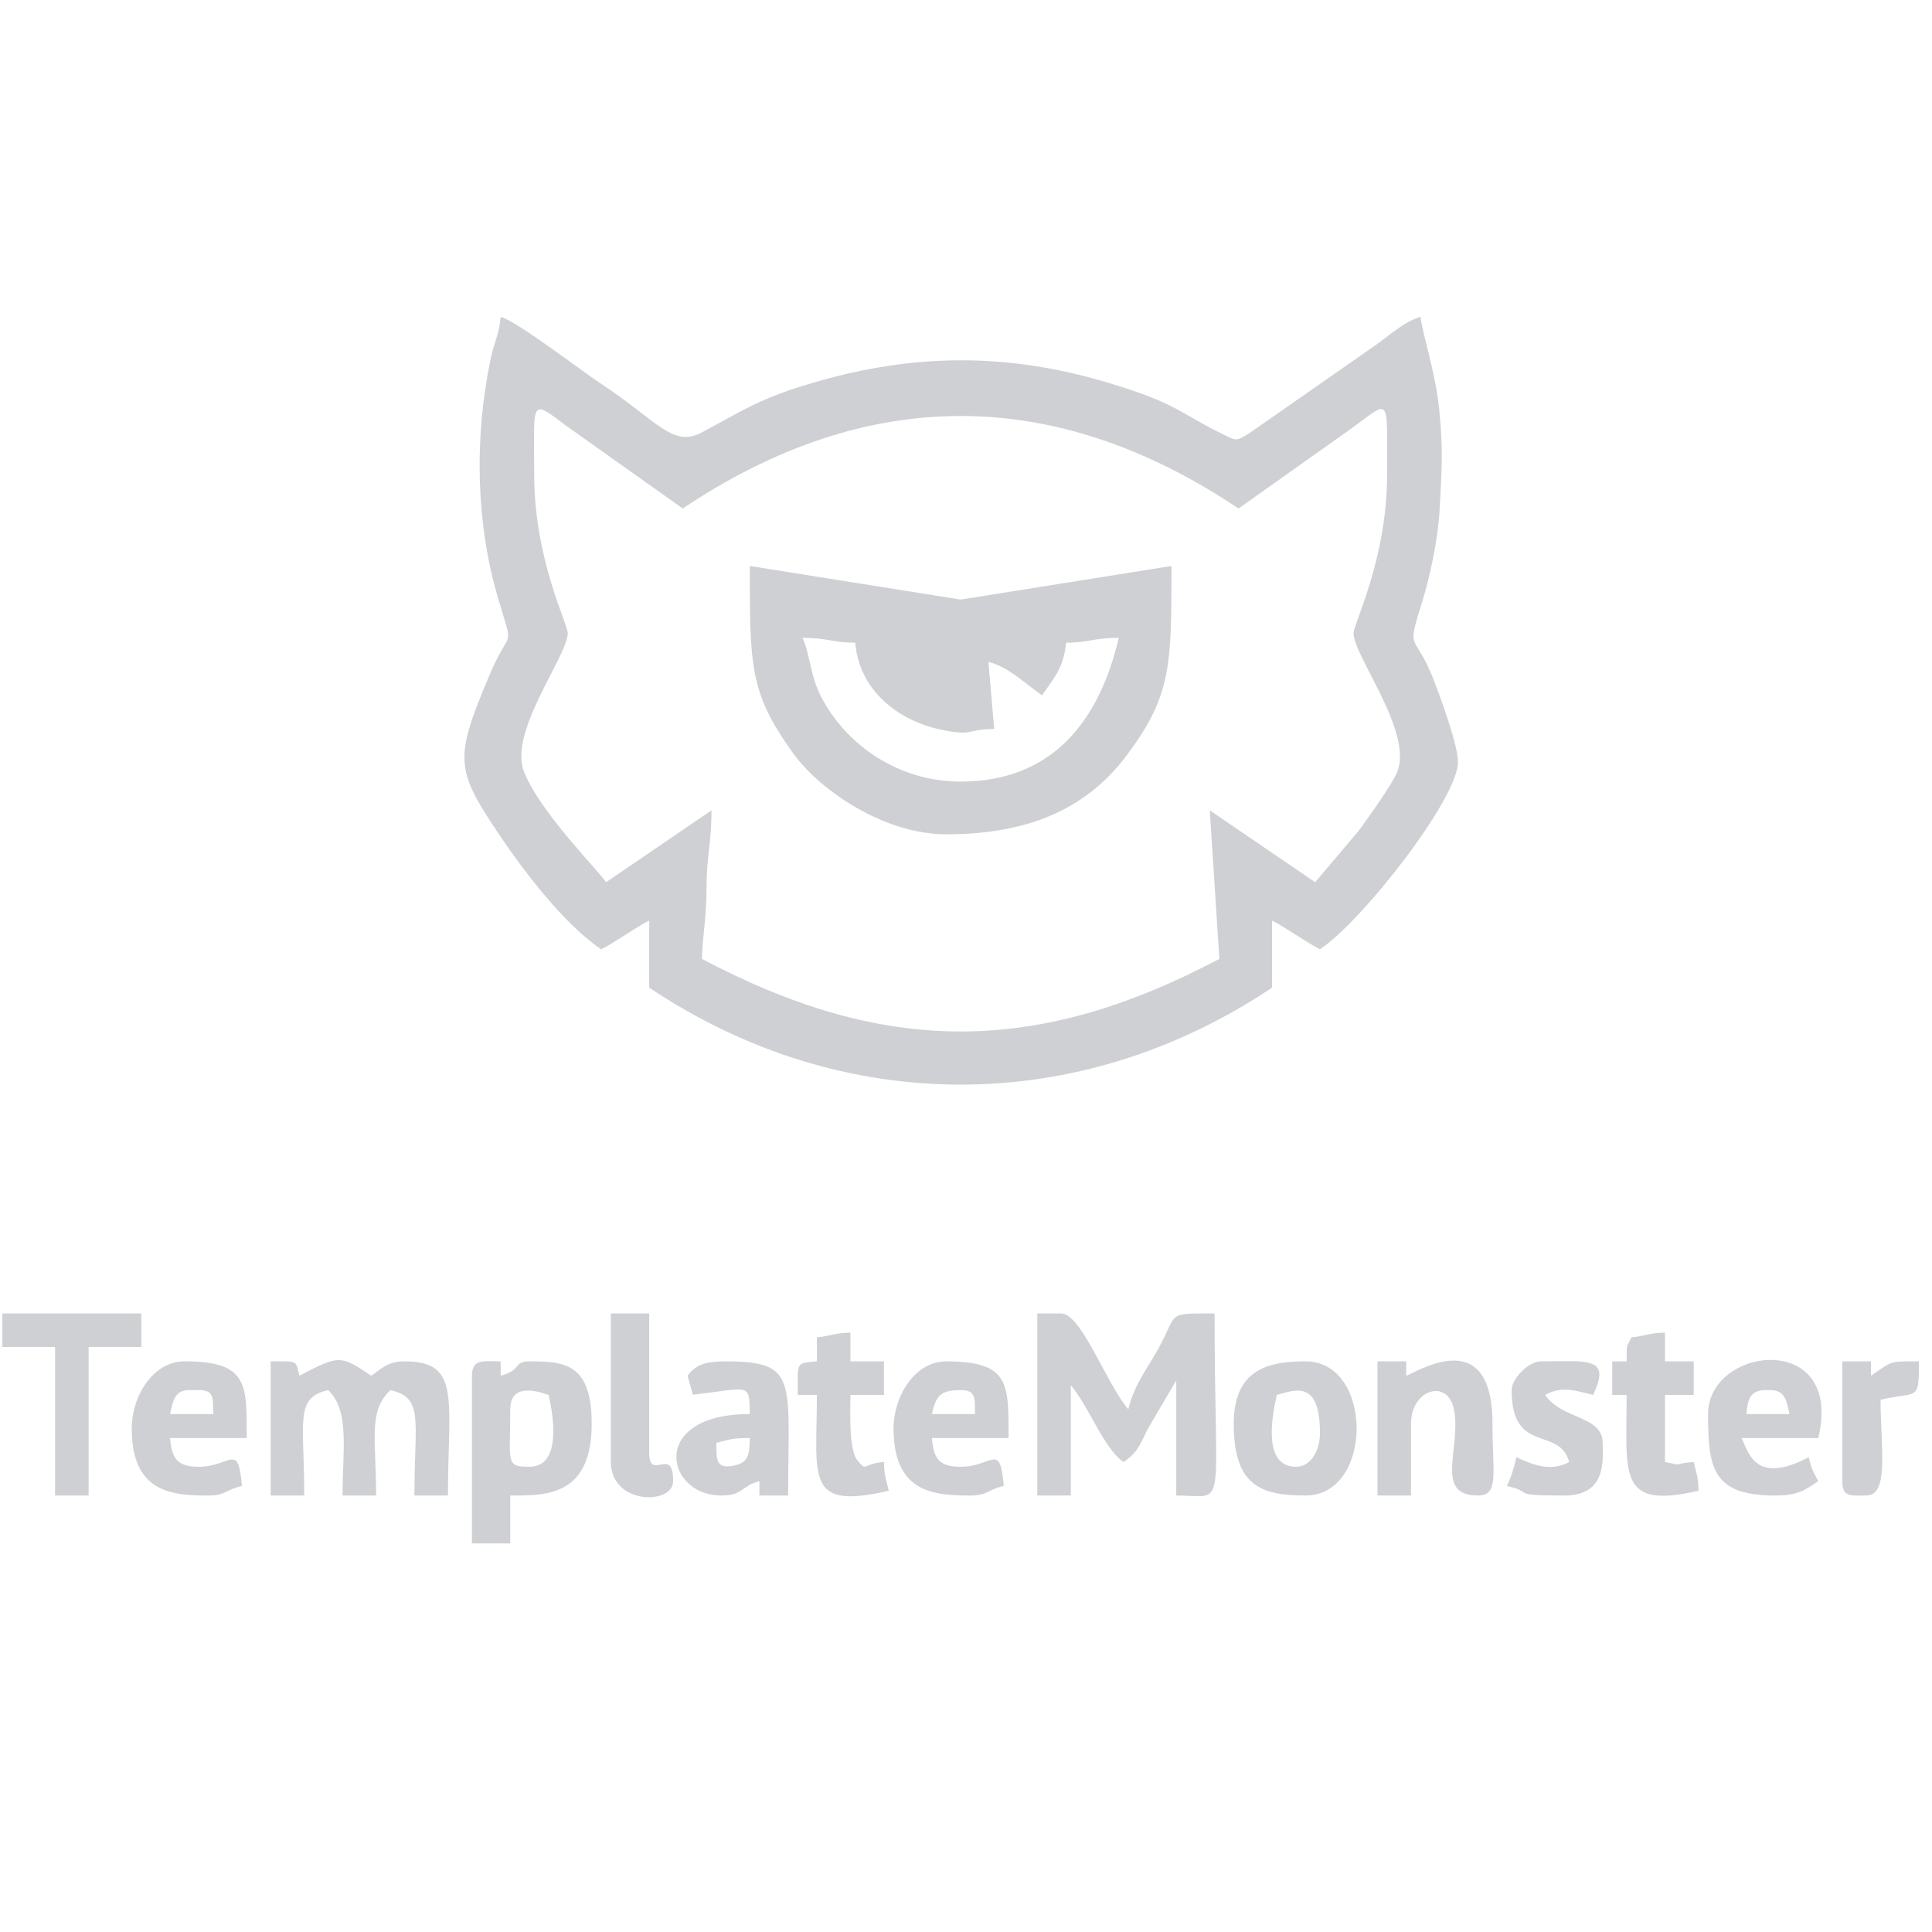 <svg xmlns="http://www.w3.org/2000/svg" xmlns:xlink="http://www.w3.org/1999/xlink" xml:space="preserve" width="25.4mm" height="25.4mm" version="1.1" style="shape-rendering:geometricPrecision; text-rendering:geometricPrecision; image-rendering:optimizeQuality; fill-rule:evenodd; clip-rule:evenodd" viewBox="0 0 2539.98 2539.98"> <defs> <style type="text/css"> .fil0 {fill:#CED0D4} </style> </defs> <g id="Слой_x0020_1">  <path class="fil0" d="M702.31 624.42c0,-97.24 -6.2,-101.28 40.44,-65.85l154.84 109.95c242.14,-162.15 488.55,-162.15 730.7,0l151.16 -107.21c49.23,-36.12 44.11,-41.38 44.11,63.11 0,110.36 -44.09,195.86 -44.09,207.87 0,30.13 78.83,130.41 57.34,182.79 -6.59,16.06 -38.39,60.56 -50.06,76.47l-57.68 68.3 -138.58 -94.49 12.6 195.27c-240.56,127.29 -439.75,127.29 -680.31,0 0.67,-29.85 6.2,-54.22 6.11,-94.68 -0.1,-40.11 6.49,-56.53 6.49,-100.59l-138.58 94.49c-11.66,-17.42 -85.25,-89.96 -107.74,-144.77 -21.49,-52.38 57.35,-152.66 57.35,-182.79 0,-12.01 -44.1,-97.51 -44.1,-207.87zm88.19 623.62c23.58,-12.48 39.41,-25.32 62.99,-37.8l0 88.19c253.88,170 565.01,170 818.89,0l0 -88.19c23.58,12.48 39.41,25.32 62.99,37.8 55.93,-37.46 180.06,-196.4 181.43,-245.52 0.6,-21.44 -23.92,-88.58 -32.82,-110.96 -24.95,-62.73 -35.65,-31.4 -14.07,-101.02 10.64,-34.36 20.88,-83.13 22.85,-122.15 2.64,-52.21 4.88,-75.42 -0.76,-131.3 -4.78,-47.35 -22.75,-101.33 -24.35,-120.54 -22.45,6 -44.13,27.51 -65.48,41.6l-160 111.6c-17.39,10.51 -15.73,10.22 -34.92,0.91 -55.7,-27 -58.41,-40.17 -153.02,-68.24 -128.39,-38.08 -248.85,-38.04 -377.68,-1.39 -77.5,22.04 -95.05,36.19 -153.78,67.4 -38.72,20.57 -58.24,-14.99 -132.27,-63.69 -26.36,-17.34 -110.68,-82.42 -132.28,-88.19 -1.94,23.35 -8.26,31.67 -13.32,55.97 -21.68,104.04 -19.09,214.97 9.64,313.1 21.52,73.53 16.98,35.69 -10.83,101.45 -46.21,109.29 -45.45,123.65 10.65,207.35 34.47,51.45 87.59,121.1 136.14,153.62z"></path> <path class="fil0" d="M1055.07 838.59c34.97,0 37.35,6.3 69.29,6.3 5.26,63.22 56.93,102.7 112.67,114.39 42.32,8.87 31.44,-0.14 70,-1l-7.56 -88.06c27.66,6.92 49.81,30.07 70.55,43.96 14.37,-21.45 28.71,-35.79 31.5,-69.29 31.94,0 34.32,-6.3 69.29,-6.3 -24.72,106.1 -85.05,188.98 -207.87,188.98 -81.71,0 -150.73,-47.98 -183.79,-112.28 -13.8,-26.86 -14.12,-54.39 -24.08,-76.7zm188.97 258.27c100.54,0 180.97,-28.84 236.85,-103.31 59.37,-79.12 59.21,-118.47 59.21,-249.45l-277.16 44.16 -277.16 -44.16c0,131.95 -0.45,166.09 56.58,245.78 34.67,48.45 119.16,106.98 201.68,106.98z"></path> <path class="fil0" d="M1363.72 1966.14l44.1 0 0 -144.88c23.44,26.96 43.35,83.41 69.29,100.78 22.72,-15.21 21.89,-27.07 36.59,-51.59l32.7 -55.49 0 151.18c68.46,0 50.39,28.91 50.39,-239.37 -69.89,0 -44.32,-1.95 -80.67,57.91 -13.29,21.88 -26.51,41.45 -32.71,68.07 -28.32,-32.58 -61.85,-125.98 -88.19,-125.98l-31.5 0 0 239.37z"></path> <path class="fil0" d="M355.86 1966.14l44.1 0c0,-99.56 -12.8,-128.27 31.49,-138.58 28.68,27.2 18.9,78.48 18.9,138.58l44.09 0c0,-75.54 -10.65,-110.55 18.9,-138.58 44.29,10.31 31.5,39.02 31.5,138.58l44.09 0c0,-125.3 17.57,-176.38 -56.69,-176.38 -23.13,0 -30.45,9.76 -44.1,18.9 -40.1,-26.86 -41.9,-27.83 -94.48,0 -5.51,-20.61 -0.69,-18.9 -37.8,-18.9l0 176.38z"></path> <path class="fil0" d="M696.01 1928.34c-31.91,0 -25.19,-5.25 -25.19,-75.59 0,-39.42 45.55,-20.02 50.39,-18.89 5.93,25.45 18.16,94.48 -25.2,94.48zm-75.58 -119.68l0 220.47 50.39 0 0 -62.99c45.66,0 107.08,2.02 107.08,-94.49 0,-79.82 -36.78,-81.89 -81.89,-81.89 -21.89,0 -8.85,11.17 -37.79,18.9l0 -18.9c-21.9,0 -37.79,-3.85 -37.79,18.9z"></path> <path class="fil0" d="M1703.88 1928.34c-45.08,0 -31.03,-69.46 -25.2,-94.48 20.81,-4.99 56.69,-23.31 56.69,50.39 0,21.23 -11.13,44.09 -31.49,44.09zm-81.89 -56.69c0,81.15 34.86,94.49 94.49,94.49 89.42,0 89.42,-176.38 0,-176.38 -46.97,0 -94.49,8.99 -94.49,81.89z"></path> <path class="fil0" d="M941.68 1896.85c18.54,-4.32 19.23,-6.3 44.1,-6.3 -0.49,21.9 -1.47,32.5 -21.56,36.42 -23.74,4.63 -22.07,-8.99 -22.54,-30.12zm-37.79 -88.19l7.07 24.95c76.04,-8.84 73.88,-16.42 74.82,25.44 -133.62,0 -111.07,107.09 -37.8,107.09 29.77,0 25.18,-12.17 50.39,-18.9l0 18.9 37.8 0c0,-151.42 13.75,-176.38 -81.89,-176.38 -26.15,0 -39.4,3.9 -50.39,18.9z"></path> <path class="fil0" d="M1810.96 1966.14l44.1 0 0 -94.49c0,-45.32 48.36,-59.59 56.43,-18.82 10.09,50.94 -27.11,113.31 31.75,113.31 27.99,0 18.9,-29.41 18.9,-94.49 0,-134.21 -102.43,-65.92 -113.38,-62.99l0 -18.9 -37.8 0 0 176.38z"></path> <path class="fil0" d="M1262.94 1827.56c20.95,0 18.44,11.31 18.89,31.49l-56.69 0c5.32,-22.81 9.81,-31.49 37.8,-31.49zm-88.19 50.39c0,84.98 53.46,88.19 100.79,88.19 22.88,0 22.09,-7.48 44.09,-12.6 -4.89,-58.81 -14.84,-25.2 -56.69,-25.2 -28.62,0 -35.56,-10.96 -37.8,-37.79l100.79 0c0,-70.86 2.14,-100.79 -81.89,-100.79 -41.69,0 -69.29,46.33 -69.29,88.19z"></path> <path class="fil0" d="M248.78 1827.56l12.6 0c20.94,0 18.44,11.31 18.89,31.49l-56.69 0c3.73,-16 5.26,-31.49 25.2,-31.49zm-75.59 50.39c0,84.98 53.45,88.19 100.78,88.19 22.89,0 22.1,-7.48 44.1,-12.6 -4.9,-58.81 -14.84,-25.2 -56.69,-25.2 -28.63,0 -35.57,-10.96 -37.8,-37.79l100.79 0c0,-70.86 2.13,-100.79 -81.89,-100.79 -41.69,0 -69.29,46.33 -69.29,88.19z"></path> <path class="fil0" d="M2321.19 1827.56l6.3 0c19.93,0 21.47,15.49 25.2,31.49l-56.69 0c1.56,-18.79 4.52,-31.49 25.19,-31.49zm-75.59 31.49c0,70.84 5.41,107.09 88.19,107.09 30.13,0 39.13,-7.14 56.69,-18.9 -6.87,-12.98 -8.74,-14.93 -12.6,-31.5 -70.55,37.34 -79.25,-6.58 -88.18,-25.19l100.78 0c33.97,-141.89 -144.88,-121.25 -144.88,-31.5z"></path> <polygon class="fil0" points="3.11,1770.86 72.4,1770.86 72.4,1966.14 116.49,1966.14 116.49,1770.86 185.78,1770.86 185.78,1726.77 3.11,1726.77 "></polygon> <path class="fil0" d="M1987.34 1827.56c0,85.67 62.82,46.68 75.59,94.48 -23.5,13.2 -47.69,4.07 -69.29,-6.3 -3.56,15.28 -6.59,25.28 -12.6,37.8 38.72,9.02 1.34,12.6 75.59,12.6 56.59,0 50.39,-47.75 50.39,-69.29 0,-35.88 -53.73,-30.36 -75.59,-62.99 22.2,-12.47 40.84,-5.17 62.99,0 24.6,-51.27 -7.99,-44.1 -69.29,-44.1 -15.16,0 -37.79,22.63 -37.79,37.8z"></path> <path class="fil0" d="M2144.82 1758.27c-8.03,16.72 -5.75,6.74 -6.3,31.49l-18.9 0 0 44.1 18.9 0c0,105.16 -12.22,150.84 94.48,125.98 -0.42,-19.19 -2.84,-22.97 -6.29,-37.8 -30.53,2.54 -10.58,5.77 -37.8,0l0 -88.18 37.8 0 0 -44.1 -37.8 0 0 -37.79c-21.59,0.48 -24.51,4.25 -44.09,6.3z"></path> <path class="fil0" d="M1073.96 1758.27l0 31.49c-28.2,2.35 -25.19,0.78 -25.19,44.1l25.19 0c0,109.2 -16.41,151.82 94.49,125.98 -3.46,-14.83 -5.87,-18.61 -6.3,-37.8 -29.27,2.44 -21.76,13.9 -35.16,-2.53 -11.46,-14.04 -8.93,-66.23 -8.93,-85.65l44.09 0 0 -44.1 -44.09 0 0 -37.79c-21.59,0.48 -24.52,4.25 -44.1,6.3z"></path> <path class="fil0" d="M803.1 1922.04c0,56.54 81.89,56.82 81.89,25.2 0,-47.99 -31.5,2.12 -31.5,-37.8l0 -182.67 -50.39 0 0 195.27z"></path> <path class="fil0" d="M2421.98 1947.24c0,21.38 11.06,18.9 31.49,18.9 30.85,0 18.9,-64.31 18.9,-125.99 49.49,-11.52 50.4,3.62 50.4,-50.39 -41.57,0 -34.16,-0.41 -63,18.9l0 -18.9 -37.79 0 0 157.48z"></path> </g> </svg>